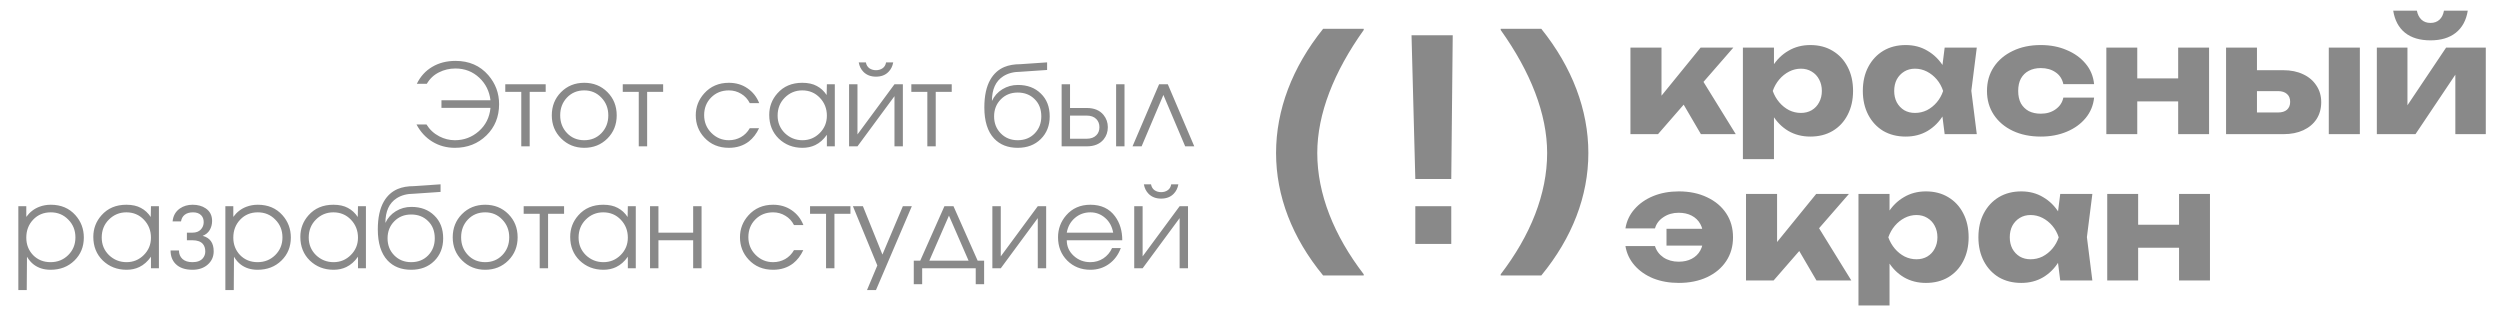 <?xml version="1.0" encoding="UTF-8"?> <svg xmlns="http://www.w3.org/2000/svg" width="205" height="26" viewBox="0 0 205 26" fill="none"><path d="M40.926 8.538C40.926 9.574 40.578 10.431 39.884 11.107C39.189 11.783 38.327 12.121 37.297 12.121C36.62 12.121 36.006 11.954 35.454 11.618C34.908 11.284 34.474 10.812 34.151 10.204H34.97C35.231 10.626 35.581 10.952 36.022 11.181C36.431 11.392 36.856 11.498 37.297 11.498C38.047 11.498 38.702 11.252 39.26 10.762C39.825 10.266 40.144 9.627 40.219 8.845H36.199V8.222H40.219C40.132 7.484 39.828 6.87 39.307 6.379C38.767 5.871 38.112 5.616 37.343 5.616C36.859 5.616 36.41 5.722 35.994 5.933C35.578 6.137 35.246 6.451 34.998 6.873H34.179C34.471 6.271 34.89 5.809 35.436 5.486C35.988 5.157 36.627 4.993 37.353 4.993C38.469 4.993 39.366 5.384 40.042 6.165C40.631 6.848 40.926 7.639 40.926 8.538ZM44.746 7.533H43.434V12H42.745V7.533H41.433V6.91H44.746V7.533ZM50.57 9.46C50.57 10.216 50.316 10.849 49.807 11.358C49.298 11.867 48.665 12.121 47.908 12.121C47.164 12.121 46.534 11.867 46.019 11.358C45.505 10.849 45.247 10.216 45.247 9.46C45.247 8.703 45.498 8.07 46.001 7.561C46.51 7.046 47.145 6.789 47.908 6.789C48.665 6.789 49.298 7.043 49.807 7.552C50.316 8.061 50.57 8.697 50.57 9.46ZM49.881 9.46C49.881 8.883 49.692 8.399 49.314 8.008C48.941 7.611 48.473 7.412 47.908 7.412C47.338 7.412 46.866 7.608 46.494 7.999C46.122 8.389 45.936 8.876 45.936 9.46C45.936 10.037 46.122 10.52 46.494 10.911C46.866 11.302 47.338 11.498 47.908 11.498C48.473 11.498 48.941 11.305 49.314 10.921C49.692 10.53 49.881 10.043 49.881 9.46ZM54.378 7.533H53.066V12H52.378V7.533H51.066V6.91H54.378V7.533ZM62.254 8.455H61.481C61.314 8.126 61.078 7.871 60.774 7.691C60.47 7.505 60.135 7.412 59.769 7.412C59.18 7.412 58.693 7.608 58.308 7.999C57.93 8.383 57.74 8.864 57.74 9.441C57.74 10.018 57.939 10.505 58.336 10.902C58.733 11.299 59.211 11.498 59.769 11.498C60.123 11.498 60.451 11.414 60.755 11.246C61.059 11.072 61.301 10.828 61.481 10.511H62.244C62.033 10.964 61.754 11.327 61.407 11.6C60.954 11.947 60.408 12.121 59.769 12.121C58.944 12.121 58.274 11.842 57.759 11.284C57.288 10.775 57.052 10.164 57.052 9.45C57.052 8.774 57.281 8.178 57.74 7.664C58.261 7.08 58.938 6.789 59.769 6.789C60.346 6.789 60.852 6.938 61.286 7.236C61.726 7.533 62.049 7.94 62.254 8.455ZM68.455 12H67.804V11.051C67.531 11.442 67.212 11.724 66.846 11.898C66.535 12.046 66.188 12.121 65.803 12.121C65.034 12.121 64.386 11.87 63.858 11.367C63.337 10.858 63.077 10.21 63.077 9.422C63.077 8.746 63.3 8.157 63.747 7.654C64.255 7.077 64.935 6.789 65.785 6.789C66.262 6.789 66.659 6.876 66.976 7.049C67.298 7.217 67.568 7.465 67.785 7.794L67.804 6.91H68.455V12ZM67.804 9.487C67.804 8.911 67.612 8.42 67.227 8.017C66.842 7.614 66.362 7.412 65.785 7.412C65.226 7.412 64.749 7.611 64.352 8.008C63.961 8.399 63.765 8.889 63.765 9.478C63.765 10.049 63.964 10.53 64.361 10.921C64.764 11.305 65.245 11.498 65.803 11.498C66.356 11.498 66.827 11.302 67.218 10.911C67.609 10.52 67.804 10.046 67.804 9.487ZM73.244 5.114C73.188 5.43 73.058 5.691 72.853 5.896C72.599 6.156 72.258 6.286 71.83 6.286C71.408 6.286 71.067 6.156 70.806 5.896C70.602 5.691 70.471 5.43 70.415 5.114H71.002C71.039 5.325 71.135 5.486 71.29 5.598C71.445 5.703 71.625 5.756 71.83 5.756C72.041 5.756 72.221 5.703 72.37 5.598C72.525 5.492 72.621 5.331 72.658 5.114H73.244ZM74.035 12H73.347V7.887L70.313 12H69.624V6.91H70.313V11.023L73.347 6.91H74.035V12ZM78.042 7.533H76.73V12H76.042V7.533H74.73V6.91H78.042V7.533ZM86.076 9.543C86.076 10.3 85.831 10.921 85.341 11.404C84.857 11.882 84.227 12.121 83.451 12.121C82.639 12.121 81.994 11.867 81.516 11.358C80.982 10.787 80.716 9.937 80.716 8.808C80.716 7.859 80.88 7.099 81.209 6.528C81.488 6.044 81.87 5.7 82.353 5.495C82.726 5.34 83.166 5.263 83.675 5.263L85.862 5.114V5.737L83.675 5.886C83.117 5.886 82.645 6.01 82.26 6.258C81.646 6.655 81.339 7.329 81.339 8.278C81.525 7.875 81.811 7.555 82.195 7.319C82.58 7.084 83.005 6.966 83.47 6.966C84.246 6.966 84.872 7.201 85.35 7.673C85.834 8.138 86.076 8.762 86.076 9.543ZM85.387 9.543C85.387 8.954 85.204 8.482 84.838 8.129C84.478 7.769 84.016 7.589 83.451 7.589C82.893 7.589 82.431 7.775 82.065 8.147C81.699 8.52 81.516 8.985 81.516 9.543C81.516 10.102 81.699 10.567 82.065 10.939C82.431 11.311 82.893 11.498 83.451 11.498C84.022 11.498 84.487 11.311 84.847 10.939C85.207 10.567 85.387 10.102 85.387 9.543ZM92.21 12H91.521V6.91H92.21V12ZM90.842 10.427C90.842 10.818 90.727 11.153 90.497 11.432C90.187 11.811 89.725 12 89.111 12H87.054V6.91H87.743V8.855H89.111C89.719 8.855 90.178 9.044 90.488 9.422C90.724 9.714 90.842 10.049 90.842 10.427ZM90.153 10.427C90.153 10.161 90.069 9.94 89.902 9.767C89.716 9.574 89.449 9.478 89.101 9.478H87.743V11.377H89.101C89.449 11.377 89.716 11.28 89.902 11.088C90.069 10.921 90.153 10.7 90.153 10.427ZM97.93 12H97.185L95.398 7.785L93.612 12H92.867L95.045 6.91H95.761L97.93 12ZM6.874 19.478C6.874 20.235 6.616 20.865 6.101 21.367C5.586 21.87 4.935 22.121 4.147 22.121C3.607 22.121 3.151 21.981 2.779 21.702C2.562 21.541 2.373 21.324 2.212 21.051L2.193 23.787H1.504V16.91H2.156V17.785C2.441 17.394 2.798 17.118 3.226 16.956C3.518 16.845 3.831 16.789 4.166 16.789C5.003 16.789 5.676 17.074 6.185 17.645C6.644 18.16 6.874 18.771 6.874 19.478ZM6.185 19.469C6.185 18.886 5.99 18.399 5.599 18.008C5.214 17.611 4.737 17.412 4.166 17.412C3.583 17.412 3.102 17.611 2.723 18.008C2.345 18.405 2.156 18.898 2.156 19.488C2.156 20.052 2.342 20.53 2.714 20.921C3.093 21.305 3.57 21.497 4.147 21.497C4.718 21.497 5.199 21.305 5.59 20.921C5.987 20.53 6.185 20.046 6.185 19.469ZM13.031 22H12.379V21.051C12.106 21.442 11.787 21.724 11.421 21.898C11.111 22.047 10.763 22.121 10.379 22.121C9.609 22.121 8.961 21.87 8.434 21.367C7.913 20.858 7.652 20.21 7.652 19.422C7.652 18.746 7.875 18.157 8.322 17.654C8.831 17.077 9.51 16.789 10.36 16.789C10.838 16.789 11.235 16.876 11.551 17.049C11.874 17.217 12.144 17.465 12.361 17.794L12.379 16.91H13.031V22ZM12.379 19.488C12.379 18.91 12.187 18.42 11.802 18.017C11.418 17.614 10.937 17.412 10.36 17.412C9.802 17.412 9.324 17.611 8.927 18.008C8.536 18.399 8.341 18.889 8.341 19.478C8.341 20.049 8.539 20.53 8.936 20.921C9.339 21.305 9.82 21.497 10.379 21.497C10.931 21.497 11.402 21.302 11.793 20.911C12.184 20.52 12.379 20.046 12.379 19.488ZM17.522 20.604C17.522 21.045 17.36 21.407 17.038 21.693C16.715 21.978 16.297 22.121 15.782 22.121C15.18 22.121 14.721 21.963 14.404 21.646C14.125 21.367 13.986 20.998 13.986 20.539H14.674C14.674 20.824 14.77 21.057 14.963 21.237C15.155 21.411 15.428 21.497 15.782 21.497C16.179 21.497 16.467 21.386 16.647 21.163C16.771 21.007 16.833 20.828 16.833 20.623C16.833 20.368 16.768 20.164 16.638 20.009C16.464 19.804 16.179 19.701 15.782 19.701H15.326V19.078H15.782C16.073 19.078 16.3 18.994 16.461 18.827C16.622 18.659 16.703 18.455 16.703 18.213C16.703 17.983 16.635 17.797 16.498 17.654C16.343 17.493 16.12 17.412 15.828 17.412C15.537 17.412 15.307 17.481 15.139 17.617C14.978 17.747 14.879 17.927 14.842 18.157H14.153C14.197 17.698 14.395 17.344 14.749 17.096C15.046 16.891 15.394 16.789 15.791 16.789C16.219 16.789 16.579 16.888 16.87 17.087C17.218 17.322 17.392 17.667 17.392 18.12C17.392 18.392 17.326 18.641 17.196 18.864C17.066 19.081 16.873 19.239 16.619 19.339C17.221 19.5 17.522 19.922 17.522 20.604ZM23.849 19.478C23.849 20.235 23.592 20.865 23.077 21.367C22.562 21.87 21.91 22.121 21.123 22.121C20.583 22.121 20.127 21.981 19.755 21.702C19.538 21.541 19.348 21.324 19.187 21.051L19.169 23.787H18.48V16.91H19.131V17.785C19.417 17.394 19.773 17.118 20.201 16.956C20.493 16.845 20.806 16.789 21.141 16.789C21.979 16.789 22.652 17.074 23.161 17.645C23.62 18.16 23.849 18.771 23.849 19.478ZM23.161 19.469C23.161 18.886 22.965 18.399 22.574 18.008C22.19 17.611 21.712 17.412 21.141 17.412C20.558 17.412 20.077 17.611 19.699 18.008C19.32 18.405 19.131 18.898 19.131 19.488C19.131 20.052 19.317 20.53 19.69 20.921C20.068 21.305 20.546 21.497 21.123 21.497C21.693 21.497 22.174 21.305 22.565 20.921C22.962 20.53 23.161 20.046 23.161 19.469ZM30.006 22H29.355V21.051C29.082 21.442 28.762 21.724 28.396 21.898C28.086 22.047 27.739 22.121 27.354 22.121C26.585 22.121 25.936 21.87 25.409 21.367C24.888 20.858 24.628 20.21 24.628 19.422C24.628 18.746 24.851 18.157 25.297 17.654C25.806 17.077 26.485 16.789 27.335 16.789C27.813 16.789 28.21 16.876 28.527 17.049C28.849 17.217 29.119 17.465 29.336 17.794L29.355 16.91H30.006V22ZM29.355 19.488C29.355 18.91 29.163 18.42 28.778 18.017C28.393 17.614 27.912 17.412 27.335 17.412C26.777 17.412 26.299 17.611 25.902 18.008C25.512 18.399 25.316 18.889 25.316 19.478C25.316 20.049 25.515 20.53 25.912 20.921C26.315 21.305 26.796 21.497 27.354 21.497C27.906 21.497 28.378 21.302 28.768 20.911C29.159 20.52 29.355 20.046 29.355 19.488ZM36.34 19.543C36.34 20.3 36.095 20.921 35.605 21.404C35.121 21.882 34.491 22.121 33.715 22.121C32.903 22.121 32.258 21.867 31.78 21.358C31.247 20.787 30.98 19.937 30.98 18.808C30.98 17.859 31.144 17.099 31.473 16.528C31.752 16.044 32.134 15.7 32.617 15.495C32.99 15.34 33.43 15.263 33.939 15.263L36.126 15.114V15.737L33.939 15.886C33.38 15.886 32.909 16.01 32.524 16.258C31.91 16.655 31.603 17.329 31.603 18.278C31.789 17.875 32.075 17.555 32.459 17.319C32.844 17.084 33.269 16.966 33.734 16.966C34.51 16.966 35.136 17.201 35.614 17.673C36.098 18.138 36.34 18.762 36.34 19.543ZM35.651 19.543C35.651 18.954 35.468 18.483 35.102 18.129C34.742 17.769 34.28 17.589 33.715 17.589C33.157 17.589 32.695 17.775 32.329 18.148C31.963 18.52 31.78 18.985 31.78 19.543C31.78 20.102 31.963 20.567 32.329 20.939C32.695 21.311 33.157 21.497 33.715 21.497C34.286 21.497 34.752 21.311 35.111 20.939C35.471 20.567 35.651 20.102 35.651 19.543ZM42.446 19.46C42.446 20.216 42.191 20.849 41.683 21.358C41.174 21.867 40.541 22.121 39.784 22.121C39.04 22.121 38.41 21.867 37.895 21.358C37.38 20.849 37.123 20.216 37.123 19.46C37.123 18.703 37.374 18.07 37.877 17.561C38.385 17.046 39.021 16.789 39.784 16.789C40.541 16.789 41.174 17.043 41.683 17.552C42.191 18.061 42.446 18.697 42.446 19.46ZM41.757 19.46C41.757 18.883 41.568 18.399 41.189 18.008C40.817 17.611 40.349 17.412 39.784 17.412C39.214 17.412 38.742 17.608 38.37 17.999C37.998 18.389 37.812 18.876 37.812 19.46C37.812 20.037 37.998 20.52 38.37 20.911C38.742 21.302 39.214 21.497 39.784 21.497C40.349 21.497 40.817 21.305 41.189 20.921C41.568 20.53 41.757 20.043 41.757 19.46ZM46.254 17.533H44.942V22H44.254V17.533H42.941V16.91H46.254V17.533ZM52.134 22H51.483V21.051C51.21 21.442 50.89 21.724 50.524 21.898C50.214 22.047 49.867 22.121 49.482 22.121C48.713 22.121 48.065 21.87 47.537 21.367C47.016 20.858 46.756 20.21 46.756 19.422C46.756 18.746 46.979 18.157 47.426 17.654C47.934 17.077 48.614 16.789 49.464 16.789C49.941 16.789 50.338 16.876 50.655 17.049C50.977 17.217 51.247 17.465 51.464 17.794L51.483 16.91H52.134V22ZM51.483 19.488C51.483 18.91 51.291 18.42 50.906 18.017C50.521 17.614 50.041 17.412 49.464 17.412C48.905 17.412 48.428 17.611 48.031 18.008C47.64 18.399 47.444 18.889 47.444 19.478C47.444 20.049 47.643 20.53 48.04 20.921C48.443 21.305 48.924 21.497 49.482 21.497C50.034 21.497 50.506 21.302 50.897 20.911C51.287 20.52 51.483 20.046 51.483 19.488ZM57.528 22H56.839V19.701H53.992V22H53.303V16.91H53.992V19.078H56.839V16.91H57.528V22ZM65.879 18.455H65.107C64.94 18.126 64.704 17.871 64.4 17.692C64.096 17.505 63.761 17.412 63.395 17.412C62.806 17.412 62.319 17.608 61.934 17.999C61.556 18.383 61.366 18.864 61.366 19.441C61.366 20.018 61.565 20.505 61.962 20.902C62.359 21.299 62.837 21.497 63.395 21.497C63.748 21.497 64.077 21.414 64.381 21.246C64.685 21.073 64.927 20.828 65.107 20.511H65.87C65.659 20.964 65.38 21.327 65.033 21.6C64.58 21.947 64.034 22.121 63.395 22.121C62.57 22.121 61.9 21.842 61.385 21.284C60.913 20.775 60.678 20.164 60.678 19.45C60.678 18.774 60.907 18.178 61.366 17.664C61.887 17.08 62.564 16.789 63.395 16.789C63.972 16.789 64.478 16.938 64.912 17.235C65.352 17.533 65.675 17.94 65.879 18.455ZM69.736 17.533H68.424V22H67.736V17.533H66.424V16.91H69.736V17.533ZM74.77 16.91L71.829 23.787H71.094L71.941 21.767L69.94 16.91H70.759L72.359 20.874L74.034 16.91H74.77ZM80.698 23.303H80.01V22H75.618V23.303H74.929V21.377H75.459L77.442 16.91H78.186L80.168 21.377H80.698V23.303ZM79.424 21.377L77.814 17.682L76.204 21.377H79.424ZM85.785 22H85.097V17.887L82.063 22H81.374V16.91H82.063V21.023L85.097 16.91H85.785V22ZM92.026 19.701H87.475C87.475 20.204 87.665 20.629 88.043 20.976C88.421 21.324 88.877 21.497 89.411 21.497C89.802 21.497 90.155 21.395 90.472 21.19C90.788 20.98 91.027 20.697 91.188 20.344H91.905C91.7 20.896 91.377 21.33 90.937 21.646C90.497 21.963 89.988 22.121 89.411 22.121C88.654 22.121 88.021 21.87 87.513 21.367C87.01 20.858 86.759 20.223 86.759 19.46C86.759 18.771 86.982 18.169 87.429 17.654C87.931 17.077 88.592 16.789 89.411 16.789C90.298 16.789 90.974 17.108 91.439 17.747C91.83 18.281 92.026 18.932 92.026 19.701ZM91.281 19.078C91.188 18.569 90.968 18.166 90.621 17.868C90.273 17.564 89.87 17.412 89.411 17.412C88.921 17.412 88.496 17.567 88.136 17.878C87.782 18.182 87.562 18.582 87.475 19.078H91.281ZM96.626 15.114C96.571 15.43 96.44 15.691 96.236 15.896C95.981 16.156 95.64 16.286 95.212 16.286C94.79 16.286 94.449 16.156 94.188 15.896C93.984 15.691 93.853 15.43 93.797 15.114H94.384C94.421 15.325 94.517 15.486 94.672 15.598C94.827 15.703 95.007 15.756 95.212 15.756C95.423 15.756 95.603 15.703 95.752 15.598C95.907 15.492 96.003 15.331 96.04 15.114H96.626ZM97.417 22H96.729V17.887L93.695 22H93.007V16.91H93.695V21.023L96.729 16.91H97.417V22Z" fill="#898989"></path><path d="M133.696 11V3.905H136.243V9.024L135.498 8.763L139.449 3.905H142.133L135.957 11H133.696ZM139.474 11L137.448 7.533L139.362 6.191L142.332 11H139.474ZM142.918 3.905H145.465V5.943L145.353 6.241V8.229L145.465 8.813V13.05H142.918V3.905ZM144.658 7.459C144.765 6.688 144.989 6.026 145.328 5.471C145.676 4.907 146.115 4.472 146.646 4.166C147.176 3.851 147.776 3.694 148.447 3.694C149.143 3.694 149.752 3.851 150.274 4.166C150.804 4.481 151.214 4.92 151.504 5.483C151.802 6.046 151.951 6.705 151.951 7.459C151.951 8.196 151.802 8.85 151.504 9.422C151.214 9.985 150.804 10.424 150.274 10.739C149.752 11.046 149.143 11.199 148.447 11.199C147.776 11.199 147.176 11.046 146.646 10.739C146.115 10.424 145.681 9.985 145.341 9.422C145.001 8.859 144.773 8.204 144.658 7.459ZM149.392 7.459C149.392 7.103 149.317 6.788 149.168 6.514C149.027 6.241 148.824 6.026 148.559 5.868C148.302 5.711 148.008 5.632 147.677 5.632C147.337 5.632 147.014 5.711 146.708 5.868C146.401 6.026 146.132 6.241 145.9 6.514C145.668 6.788 145.49 7.103 145.366 7.459C145.49 7.807 145.668 8.117 145.9 8.391C146.132 8.664 146.401 8.879 146.708 9.037C147.014 9.186 147.337 9.26 147.677 9.26C148.008 9.26 148.302 9.186 148.559 9.037C148.824 8.879 149.027 8.664 149.168 8.391C149.317 8.117 149.392 7.807 149.392 7.459ZM159.462 11L159.139 8.44L159.474 7.459L159.139 6.477L159.462 3.905H162.096L161.649 7.446L162.096 11H159.462ZM160.058 7.459C159.942 8.204 159.71 8.859 159.362 9.422C159.023 9.985 158.588 10.424 158.058 10.739C157.536 11.046 156.939 11.199 156.268 11.199C155.573 11.199 154.96 11.046 154.429 10.739C153.907 10.424 153.497 9.985 153.199 9.422C152.901 8.85 152.752 8.196 152.752 7.459C152.752 6.705 152.901 6.046 153.199 5.483C153.497 4.92 153.907 4.481 154.429 4.166C154.96 3.851 155.573 3.694 156.268 3.694C156.939 3.694 157.536 3.851 158.058 4.166C158.588 4.472 159.027 4.907 159.375 5.471C159.723 6.026 159.95 6.688 160.058 7.459ZM155.324 7.459C155.324 7.807 155.394 8.117 155.535 8.391C155.684 8.664 155.887 8.879 156.144 9.037C156.401 9.186 156.695 9.26 157.026 9.26C157.374 9.26 157.701 9.186 158.008 9.037C158.314 8.879 158.584 8.664 158.816 8.391C159.048 8.117 159.221 7.807 159.337 7.459C159.221 7.103 159.048 6.788 158.816 6.514C158.584 6.241 158.314 6.026 158.008 5.868C157.701 5.711 157.374 5.632 157.026 5.632C156.695 5.632 156.401 5.711 156.144 5.868C155.887 6.026 155.684 6.241 155.535 6.514C155.394 6.788 155.324 7.103 155.324 7.459ZM171.717 8.005C171.651 8.643 171.419 9.202 171.021 9.683C170.623 10.163 170.106 10.536 169.468 10.801C168.838 11.066 168.13 11.199 167.343 11.199C166.473 11.199 165.707 11.041 165.044 10.727C164.382 10.412 163.864 9.973 163.491 9.41C163.118 8.846 162.932 8.196 162.932 7.459C162.932 6.713 163.118 6.059 163.491 5.495C163.864 4.932 164.382 4.493 165.044 4.178C165.707 3.855 166.473 3.694 167.343 3.694C168.13 3.694 168.838 3.83 169.468 4.104C170.106 4.369 170.623 4.742 171.021 5.222C171.419 5.694 171.651 6.253 171.717 6.9H169.195C169.103 6.477 168.892 6.154 168.561 5.93C168.229 5.698 167.824 5.582 167.343 5.582C166.97 5.582 166.643 5.657 166.361 5.806C166.088 5.947 165.873 6.158 165.715 6.44C165.566 6.713 165.492 7.053 165.492 7.459C165.492 7.856 165.566 8.196 165.715 8.478C165.873 8.751 166.088 8.962 166.361 9.111C166.643 9.252 166.97 9.323 167.343 9.323C167.824 9.323 168.229 9.202 168.561 8.962C168.9 8.722 169.112 8.403 169.195 8.005H171.717ZM172.72 3.905H175.255V11H172.72V3.905ZM178.61 3.905H181.144V11H178.61V3.905ZM174.186 6.427H179.566V8.316H174.186V6.427ZM190.961 3.905H193.508V11H190.961V3.905ZM182.537 11V3.905H185.071V10.379L184.289 9.223H186.799C187.113 9.223 187.358 9.149 187.532 8.999C187.706 8.842 187.793 8.627 187.793 8.353C187.793 8.072 187.706 7.856 187.532 7.707C187.358 7.55 187.113 7.471 186.799 7.471H184.276V5.756H187.221C187.851 5.756 188.397 5.868 188.861 6.092C189.325 6.307 189.685 6.614 189.942 7.011C190.207 7.401 190.34 7.856 190.34 8.378C190.34 8.908 190.211 9.372 189.955 9.77C189.698 10.159 189.338 10.462 188.874 10.677C188.41 10.892 187.871 11 187.258 11H182.537ZM194.901 11V3.905H197.411V9.621L196.865 9.447L200.58 3.905H203.835V11H201.338V5.123L201.885 5.309L198.07 11H194.901ZM199.3 3.309C198.43 3.309 197.735 3.101 197.213 2.687C196.691 2.265 196.368 1.66 196.243 0.873H198.182C198.248 1.196 198.377 1.445 198.567 1.619C198.758 1.793 199.002 1.88 199.3 1.88C199.598 1.88 199.843 1.793 200.033 1.619C200.224 1.445 200.348 1.196 200.406 0.873H202.357C202.233 1.66 201.905 2.265 201.375 2.687C200.853 3.101 200.162 3.309 199.3 3.309ZM137.66 23.199C136.889 23.199 136.189 23.075 135.56 22.826C134.938 22.569 134.429 22.213 134.031 21.757C133.634 21.302 133.385 20.776 133.286 20.179H135.709C135.825 20.56 136.057 20.871 136.405 21.111C136.761 21.343 137.175 21.459 137.647 21.459C138.061 21.459 138.418 21.381 138.716 21.223C139.022 21.066 139.258 20.838 139.424 20.54C139.59 20.241 139.673 19.881 139.673 19.459C139.673 19.028 139.59 18.663 139.424 18.365C139.258 18.067 139.022 17.839 138.716 17.682C138.418 17.524 138.061 17.446 137.647 17.446C137.175 17.446 136.761 17.566 136.405 17.806C136.048 18.038 135.816 18.345 135.709 18.726H133.286C133.385 18.121 133.634 17.595 134.031 17.148C134.429 16.692 134.938 16.336 135.56 16.079C136.189 15.822 136.889 15.694 137.66 15.694C138.538 15.694 139.312 15.855 139.983 16.178C140.654 16.493 141.176 16.932 141.549 17.495C141.922 18.059 142.108 18.713 142.108 19.459C142.108 20.196 141.922 20.846 141.549 21.41C141.176 21.973 140.654 22.412 139.983 22.727C139.312 23.041 138.538 23.199 137.66 23.199ZM140.803 20.142H136.653V18.763H140.803V20.142ZM143.173 23V15.905H145.72V21.024L144.974 20.763L148.926 15.905H151.61L145.434 23H143.173ZM148.951 23L146.925 19.533L148.839 18.191L151.809 23H148.951ZM152.395 15.905H154.942V17.943L154.83 18.241V20.229L154.942 20.813V25.05H152.395V15.905ZM154.134 19.459C154.242 18.688 154.466 18.026 154.805 17.471C155.153 16.907 155.592 16.472 156.123 16.166C156.653 15.851 157.253 15.694 157.924 15.694C158.62 15.694 159.229 15.851 159.751 16.166C160.281 16.481 160.691 16.92 160.981 17.483C161.279 18.046 161.428 18.705 161.428 19.459C161.428 20.196 161.279 20.85 160.981 21.422C160.691 21.985 160.281 22.424 159.751 22.739C159.229 23.046 158.62 23.199 157.924 23.199C157.253 23.199 156.653 23.046 156.123 22.739C155.592 22.424 155.157 21.985 154.818 21.422C154.478 20.859 154.25 20.204 154.134 19.459ZM158.869 19.459C158.869 19.102 158.794 18.788 158.645 18.514C158.504 18.241 158.301 18.026 158.036 17.868C157.779 17.711 157.485 17.632 157.154 17.632C156.814 17.632 156.491 17.711 156.185 17.868C155.878 18.026 155.609 18.241 155.377 18.514C155.145 18.788 154.967 19.102 154.843 19.459C154.967 19.807 155.145 20.117 155.377 20.391C155.609 20.664 155.878 20.879 156.185 21.037C156.491 21.186 156.814 21.26 157.154 21.26C157.485 21.26 157.779 21.186 158.036 21.037C158.301 20.879 158.504 20.664 158.645 20.391C158.794 20.117 158.869 19.807 158.869 19.459ZM168.939 23L168.616 20.44L168.951 19.459L168.616 18.477L168.939 15.905H171.573L171.126 19.446L171.573 23H168.939ZM169.535 19.459C169.419 20.204 169.187 20.859 168.839 21.422C168.5 21.985 168.065 22.424 167.535 22.739C167.013 23.046 166.416 23.199 165.745 23.199C165.049 23.199 164.436 23.046 163.906 22.739C163.384 22.424 162.974 21.985 162.676 21.422C162.378 20.85 162.229 20.196 162.229 19.459C162.229 18.705 162.378 18.046 162.676 17.483C162.974 16.92 163.384 16.481 163.906 16.166C164.436 15.851 165.049 15.694 165.745 15.694C166.416 15.694 167.013 15.851 167.535 16.166C168.065 16.472 168.504 16.907 168.852 17.471C169.2 18.026 169.427 18.688 169.535 19.459ZM164.801 19.459C164.801 19.807 164.871 20.117 165.012 20.391C165.161 20.664 165.364 20.879 165.621 21.037C165.878 21.186 166.172 21.26 166.503 21.26C166.851 21.26 167.178 21.186 167.485 21.037C167.791 20.879 168.061 20.664 168.293 20.391C168.524 20.117 168.698 19.807 168.814 19.459C168.698 19.102 168.524 18.788 168.293 18.514C168.061 18.241 167.791 18.026 167.485 17.868C167.178 17.711 166.851 17.632 166.503 17.632C166.172 17.632 165.878 17.711 165.621 17.868C165.364 18.026 165.161 18.241 165.012 18.514C164.871 18.788 164.801 19.102 164.801 19.459ZM172.793 15.905H175.328V23H172.793V15.905ZM178.682 15.905H181.217V23H178.682V15.905ZM174.259 18.427H179.639V20.316H174.259V18.427Z" fill="#898989"></path><path d="M111.826 2.459C109.382 5.885 108.016 9.336 108.016 12.547C108.016 15.902 109.382 19.305 111.826 22.492V22.588H108.496C105.955 19.497 104.637 16.07 104.637 12.547C104.637 9.025 105.955 5.526 108.496 2.363H111.826V2.459ZM116.056 14.68L115.745 2.89H119.124L119.004 14.68H116.056ZM116.056 20V16.909H119.004V20H116.056ZM126.387 2.363C128.927 5.526 130.245 9.025 130.245 12.547C130.245 16.07 128.927 19.497 126.387 22.588H123.056V22.492C125.5 19.305 126.866 15.902 126.866 12.547C126.866 9.336 125.5 5.885 123.056 2.459V2.363H126.387Z" fill="#898989"></path></svg> 